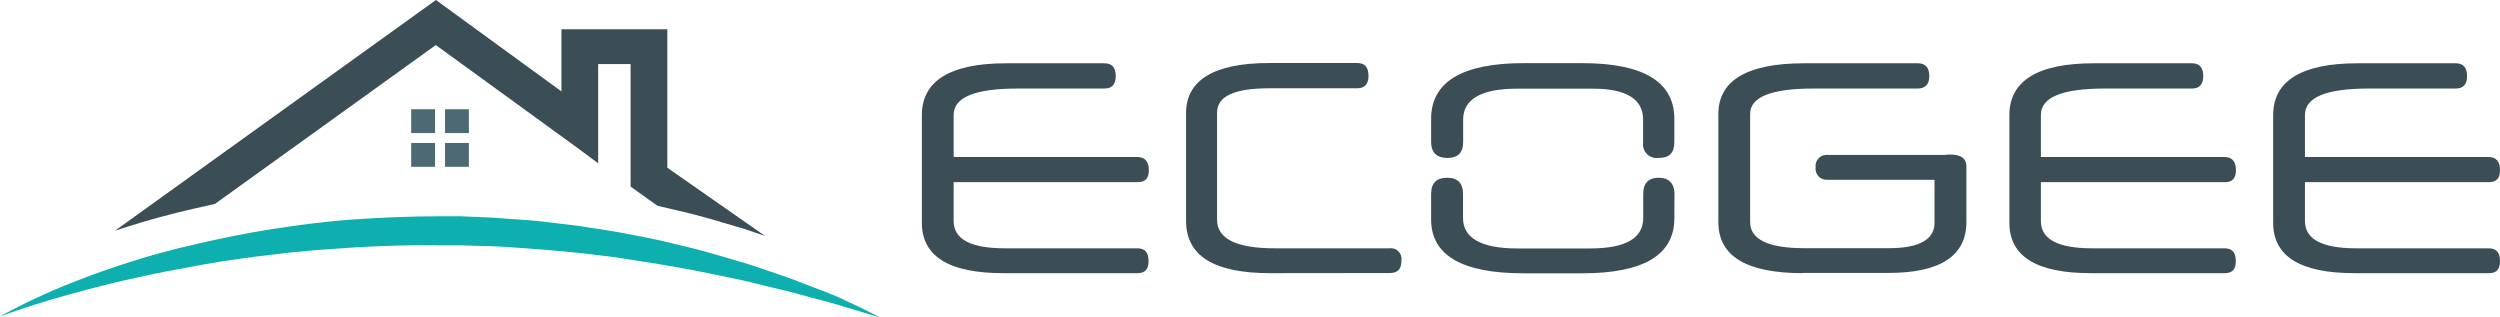 <?xml version="1.0" encoding="UTF-8"?>
<svg xmlns="http://www.w3.org/2000/svg" xml:space="preserve" id="Layer_1" x="0" y="0" style="enable-background:new 0 0 1920 243.5" viewBox="0 0 1920 243.5">
  <style>.st1{fill:#3b4e55}.st2{fill:#4d6973}</style>
  <path d="M648.7 230.5c-8.6-4.3-19.5-8.1-31.8-12.8-8-3.3-16.8-6.3-26.2-9.5l-15.9-5.3c-15.7-4.6-32.7-10-51-14.2-9.2-2.3-18.5-4.5-28.2-6.4-9.7-1.8-19.6-4-29.9-5.5s-20.4-3.4-31-4.5-21.1-2.8-31.9-3.4c-10.8-.6-21.6-1.8-32.5-2.1l-16.4-.7h-16.4c-21.9 0-43.9.9-65.4 2.4-21.5 1.4-42.8 4.3-62.9 7.4-20.1 3.1-39.7 7.2-58 11.4S116 196 100.5 201l-8.9 2.9c-12.1 4-23.3 8-33.3 12-12.4 4.7-23 9.5-31.6 13.5s-15.4 7.6-19.9 9.9L0 243.1s10.1-3.9 28.2-9.6c14.3-4.5 33.7-10 56.8-15.7 6-1.5 12.2-2.9 18.7-4.3 15.7-3.6 32.9-6.8 51-10.1s37.4-5.9 57.4-8.2c10-1.3 20.1-2.1 30.4-3.1l31.3-2.2c21-1.1 42.4-1.9 63.8-1.5h16l16 .5c10.6 0 21.4 1 31.7 1.6 21 1.6 41.7 3.2 61.6 5.9 10 1 19.7 2.9 29.3 4.3 9.6 1.4 18.9 2.9 28 4.6 18.2 3.1 35.2 7 51.1 10.2l20.5 5 2 .5c7.2 1.6 14 3.3 20.4 5.1 12.6 3.6 23.9 6.1 32.9 9.1 18.1 5.5 28.7 8.6 28.7 8.6s-9.7-5.4-27.1-13.3z" style="fill:#0db0af"></path>
  <path d="M512.5 128.8V22.5h-81.3v47.7L334.8 0 88.3 177.2l8.9-2.9c15.6-5 32.8-9.7 51.1-13.9 5.5-1.3 11.2-2.5 16.8-3.8l169.6-122L445 114.7l2.8 2.1 11.6 8.6V49.2h24.9v94.1l4.9 3.5 9.2 6.6 6.5 4.6c5.3 1.2 10.5 2.4 15.7 3.7 18.3 4.1 35.3 9.5 51 14.1 5.4 1.9 10.7 3.6 15.8 5.3l-74.9-52.3z" class="st1"></path>
  <path d="M341.8 83.9h18.3v18.3h-18.3zM315.8 83.9h18.3v18.3h-18.3zM341.8 109.8h18.3v18.3h-18.3zM315.8 109.8h18.3v18.3h-18.3z" class="st2"></path>
  <path d="M770.6 209.8c-41.6 0-62.6-12.8-62.6-38.7V88.4c0-26.2 21.6-39.8 64.7-39.8h75.6c5.6 0 8.6 3.2 8.6 9.9 0 6.1-2.8 9.5-8.6 9.5h-66.6c-33.1 0-49.3 6.7-49.3 20.4v81.3c0 13.9 12.8 21 39.4 21h101.7c5.9 0 8.6 3.3 8.6 9.8 0 6.5-2.8 9.3-8.6 9.3H770.6zm-43.3-70c-6.9 0-10.4-3.3-10.4-9.3-.6-5 3-9.5 8-10 .8-.1 1.6-.1 2.4.1h146.4c5.6 0 8.6 3.5 8.6 10s-2.8 9.3-8.6 9.3H727.3zM1605.8 209.8c-41.6 0-62.6-12.8-62.6-38.7V88.4c0-26.2 21.6-39.8 64.7-39.8h75.6c5.6 0 8.6 3.2 8.6 9.9 0 6.1-2.8 9.5-8.6 9.5h-66.8c-33.1 0-49.3 6.7-49.3 20.4v81.3c0 13.9 12.8 21 39.4 21h101.7c5.9 0 8.6 3.3 8.6 9.8 0 6.5-2.8 9.3-8.6 9.3h-102.7zm-48.9-70c-6.9 0-10.4-3.3-10.4-9.3-.6-5 3-9.5 8-10 .8-.1 1.6-.1 2.4.1h151.7c5.6 0 8.6 3.5 8.6 10s-2.8 9.3-8.6 9.3h-151.7zM1808.4 209.8c-41.6 0-62.6-12.8-62.6-38.7V88.4c0-26.2 21.7-39.8 64.7-39.8h75.6c5.6 0 8.6 3.2 8.6 9.9 0 6.1-2.8 9.5-8.6 9.5h-66.6c-33.1 0-49.3 6.7-49.3 20.4v81.3c0 13.9 12.8 21 39.4 21h101.8c5.8 0 8.6 3.3 8.6 9.8 0 6.5-2.8 9.3-8.6 9.3h-103zm-48.7-70c-6.9 0-10.4-3.3-10.4-9.3-.6-5 3-9.5 8-10 .8-.1 1.6-.1 2.4.1h151.7c5.6 0 8.6 3.5 8.6 10s-2.8 9.3-8.6 9.3h-151.7zM975.6 209.8c-43.1 0-64.7-13.2-64.7-40.2V86.9c0-25.3 21.4-38.5 63.8-38.5h67.7c5.8 0 8.6 3.2 8.6 9.9 0 6.1-2.8 9.5-8.6 9.5h-67.5c-27 0-40.2 6.1-40.2 18.8v82.2c0 14.5 14.7 21.9 44.4 21.9h88.1c4.5-.6 8.5 2.6 9.1 7 .1.8.1 1.5 0 2.3 0 6.7-2.8 9.7-9.1 9.7l-91.6.1zM1285.9 109c0 8.6-3.9 12.3-12.1 12.3-5.8.8-11.1-3.2-11.9-8.9-.1-1-.1-2 0-2.9V91.9c0-15.8-12.8-23.8-38.7-23.8h-57.9c-27.7 0-41.6 8-41.6 23.8V109c0 8.6-4.3 12.3-12.1 12.3s-12.5-3.8-12.5-12.3V91.3c0-28.4 23.8-42.8 71-42.8h45c47 0 70.8 14.3 70.8 42.8V109zm0 58.7c0 28.1-23.6 42.2-70.8 42.2h-45c-47 0-71-13.6-71-41.5V149c0-8.6 4.3-12.5 12.4-12.5s12.1 4.3 12.1 12.5v18.4c0 15.4 13.9 23.4 41.6 23.4h56.1c27.5 0 40.7-8 40.7-23.4V149c0-8.6 4.3-12.5 11.9-12.5s12.1 4.3 12.1 12.5l-.1 18.7zM1384.9 209.8c-43.3 0-65.2-12.8-65.2-39.2v-83c0-25.7 21.9-39 66-39h87.1c5.9 0 8.9 3.2 8.9 9.9 0 6.1-3 9.5-8.9 9.5h-80c-32.4 0-48.7 6.5-48.7 19.5v83c0 13.4 13.9 20.1 41.6 20.1h64.7c23.8 0 35.3-6.7 35.3-19.5V128c0-6.3 3.9-9.3 11.9-9.3 8.6 0 12.6 3 12.6 9.3v42.4c0 26.2-20.1 39.2-59.9 39.2h-65.4z" class="st1"></path>
  <path d="M1404.1 138c-4.7.7-9-2.5-9.7-7.2-.1-.8-.1-1.6 0-2.3-.6-4.7 2.8-9 7.5-9.5.8-.1 1.5-.1 2.3 0h93.6c4.5-.6 8.6 2.5 9.3 7 .1.8.1 1.5 0 2.3 0 6.4-3.1 9.8-9.3 9.8h-93.7z" class="st1"></path>
</svg>
